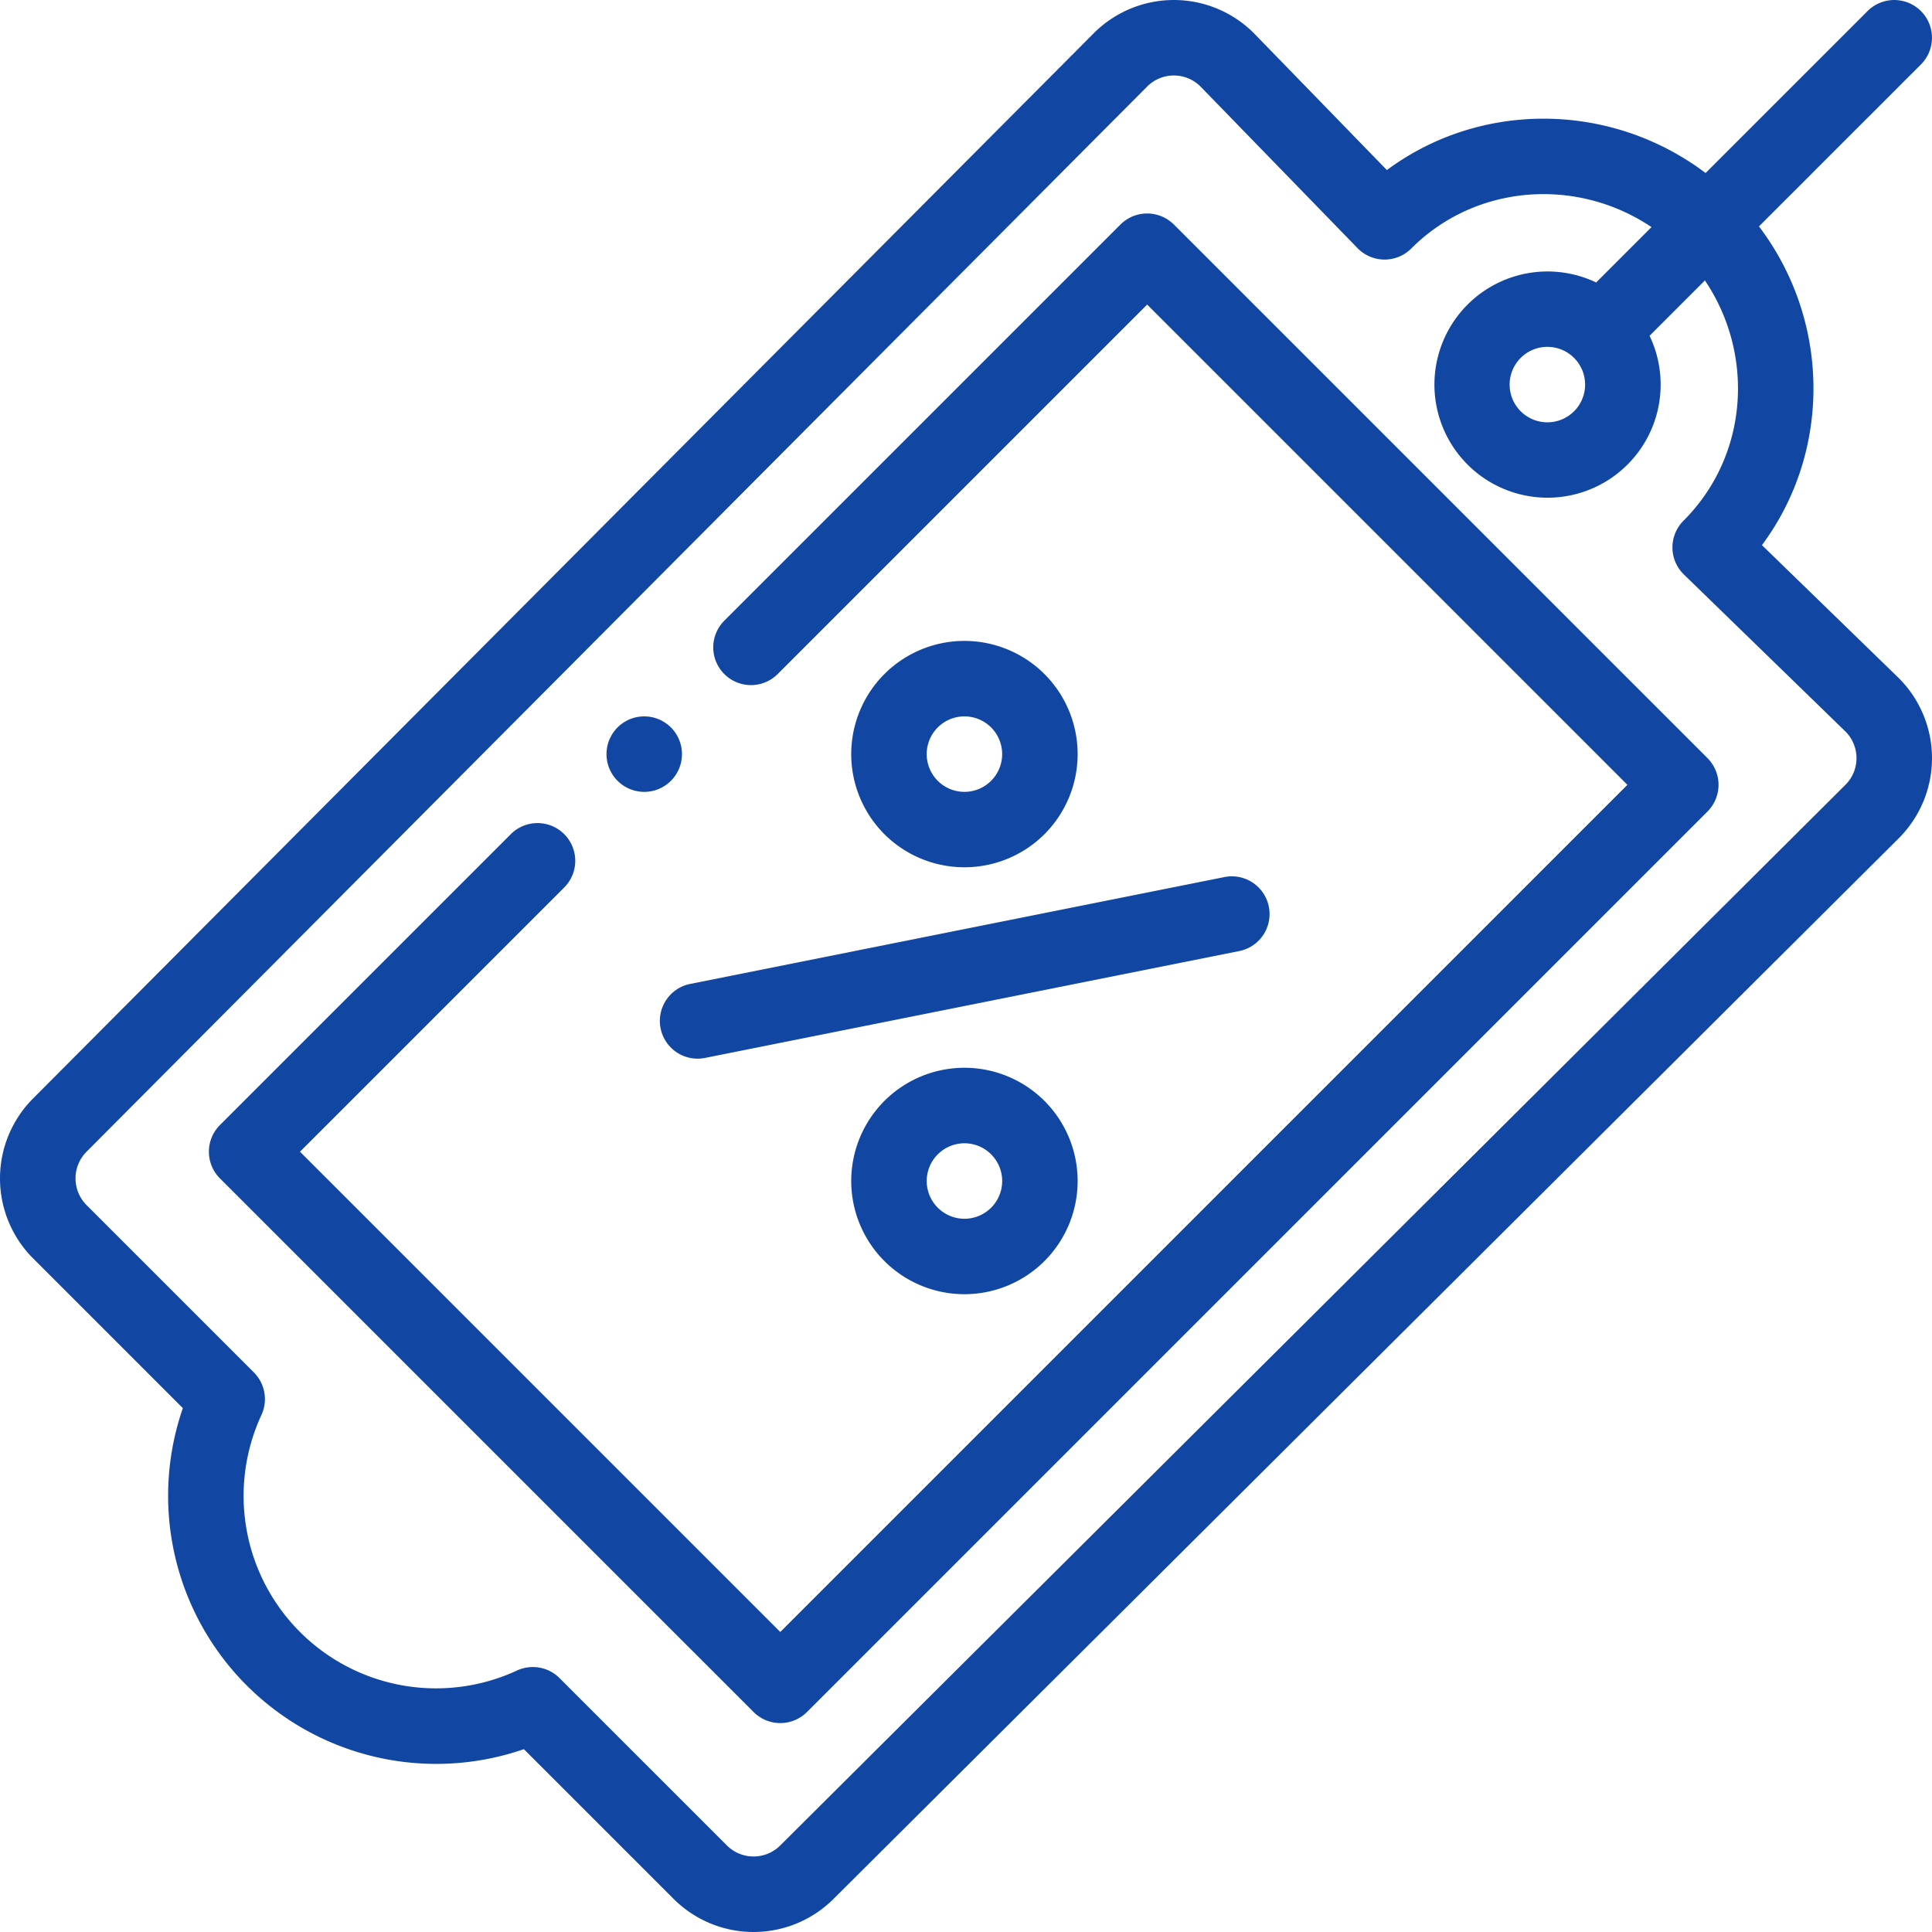 <svg xmlns="http://www.w3.org/2000/svg" viewBox="0 0 512.003 512">
  <defs>
    <style>
      .cls-1 {
        fill: #1146a3;
      }
    </style>
  </defs>
  <g id="_003-discount" data-name="003-discount" transform="translate(0.001)">
    <path id="Path_6989" data-name="Path 6989" class="cls-1" d="M177.8,206.922a10,10,0,1,0-14.141,0A9.989,9.989,0,0,0,177.8,206.922Zm0,0"/>
    <path id="Path_6990" data-name="Path 6990" class="cls-1" d="M276.8,221.063a30,30,0,1,0-42.43,0A30.032,30.032,0,0,0,276.8,221.063Zm-28.289-28.281a10,10,0,1,1,0,14.137A10.006,10.006,0,0,1,248.512,192.782Zm0,0"/>
    <path id="Path_6991" data-name="Path 6991" class="cls-1" d="M234.371,291.766a30,30,0,1,0,42.43,0,29.989,29.989,0,0,0-42.43,0Zm28.289,28.293a10,10,0,1,1,0-14.148A10.006,10.006,0,0,1,262.66,320.059Zm0,0"/>
    <path id="Path_6992" data-name="Path 6992" class="cls-1" d="M175.066,272.52a10,10,0,0,0,11.766,7.844L328.25,252.075a10,10,0,1,0-3.922-19.609L182.91,260.754a9.994,9.994,0,0,0-7.844,11.766Zm0,0"/>
    <path id="Path_6993" data-name="Path 6993" class="cls-1" d="M304.008,56.574a10,10,0,0,0-7.07,2.926L191.95,164.488a10,10,0,0,0,14.141,14.145l97.918-97.918L431.281,207.991l-224.5,224.5L79.5,305.218l70.019-70.02a10,10,0,0,0-14.145-14.141l-77.086,77.09a10,10,0,0,0,0,14.141L199.711,453.707a10,10,0,0,0,14.141,0L452.5,215.062a10,10,0,0,0,0-14.145L311.079,59.5a10,10,0,0,0-7.07-2.926Zm0,0"/>
    <path id="Path_6994" data-name="Path 6994" class="cls-1" d="M494.926,2.934,452,45.852c-25.043-18.91-59.625-19.219-84.457-.781L332.391,8.895l-.1-.1a29.98,29.98,0,0,0-42.437.016L8.793,291.079a29.993,29.993,0,0,0,0,42.434l39.664,39.66a71.05,71.05,0,0,0,90.371,90.375l39.664,39.66a29.99,29.99,0,0,0,42.414.016l282.3-281.09a29.975,29.975,0,0,0,0-42.422l-.1-.1-36.172-35.148C485.3,119.8,485.234,85.2,466.148,60l42.918-42.918A10,10,0,1,0,494.926,2.934ZM446.145,138a10,10,0,0,0,.1,14.242l42.859,41.652a9.985,9.985,0,0,1-.027,14.078l-282.3,281.09a10.013,10.013,0,0,1-14.148,0l-44.352-44.348a10,10,0,0,0-11.316-1.984,51.009,51.009,0,0,1-67.7-67.7,10,10,0,0,0-1.98-11.32L22.938,319.367a10.021,10.021,0,0,1,.012-14.164L304.012,22.933a9.993,9.993,0,0,1,14.094-.043l41.648,42.859A9.99,9.99,0,0,0,374,65.855c17.117-17.125,43.922-18.953,63.668-5.668L423,74.855a29.976,29.976,0,1,0,14.156,14.129l14.664-14.664C465,93.835,463.485,120.663,446.145,138Zm-29-43.148a10,10,0,1,1-14.148,0A10,10,0,0,1,417.145,94.851Zm0,0"/>
  </g>
</svg>
